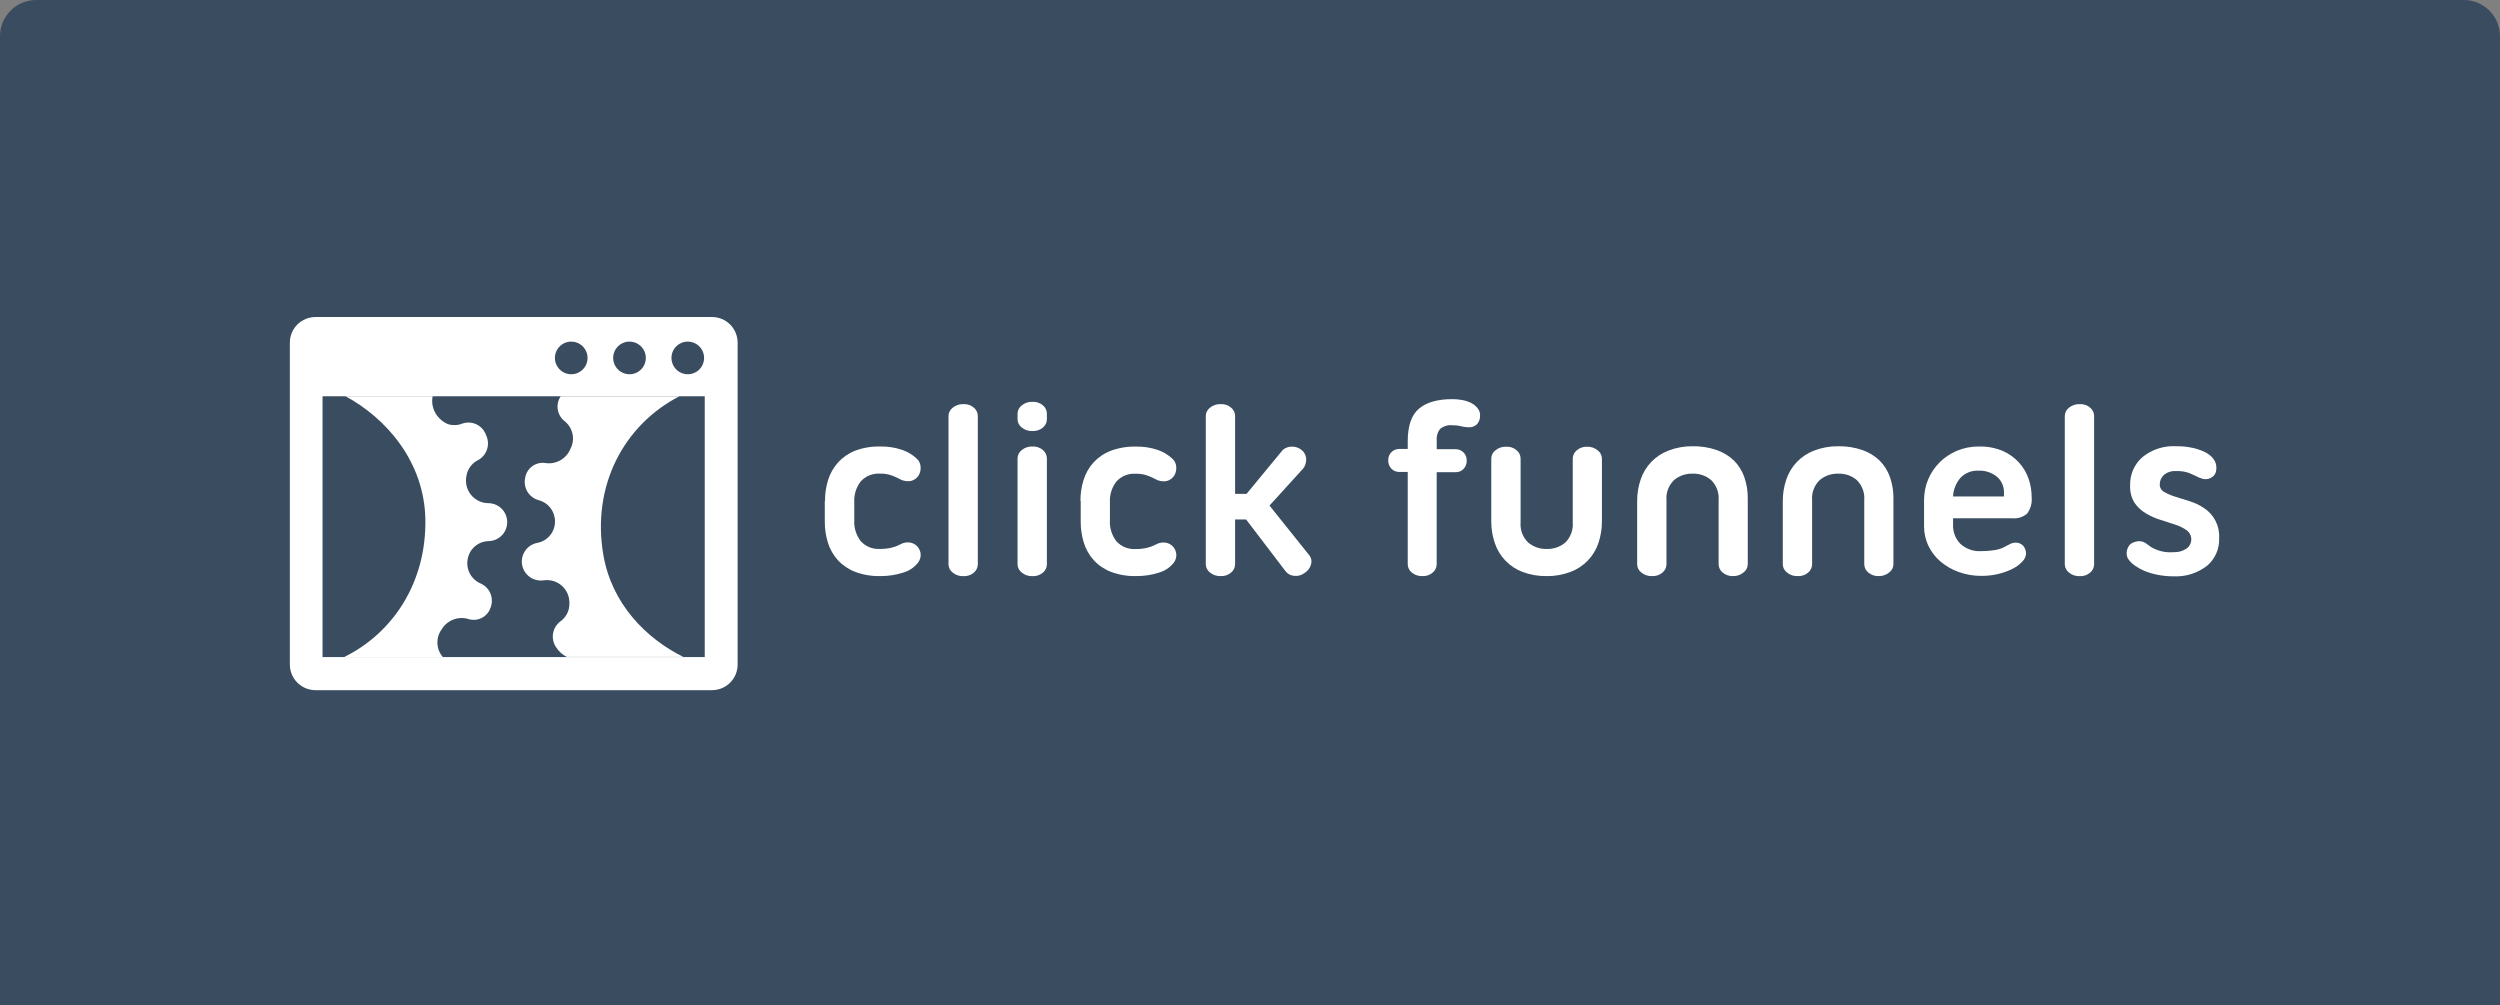<svg fill="none" height="111" viewBox="0 0 276 111" width="276" xmlns="http://www.w3.org/2000/svg"><rect x="0" y="0" width="276" height="111" fill="#808080" stroke="none"/><path d="m0 4c0-2.209 1.791-4 4-4h268c2.209 0 4 1.791 4 4v107h-276z" fill="#394c60"/><g fill="#fff"><path d="m78.606 35h-43.779c-.75 0-1.469.297-1.999.827-.53.53-.828 1.248-.828 1.997v35.546c0 .749.298 1.467.828 1.997.53.53 1.249.827 1.999.827h43.779c.75 0 1.468-.298 1.999-.827s.828-1.248.828-1.997v-35.546c0-.749-.298-1.467-.828-1.997-.53-.53-1.249-.827-1.999-.827zm-2.676 2.714c.357 0 .705.106 1.002.304s.528.479.664.809c.137.329.172.692.103 1.041-.07.35-.241.671-.493.923s-.574.424-.923.493c-.35.07-.712.034-1.042-.103-.33-.136-.611-.367-.809-.664-.198-.296-.304-.645-.304-1.001 0-.478.19-.936.528-1.274s.797-.528 1.275-.528zm-6.433 0c.357 0 .705.106 1.002.304.296.198.528.479.664.809.137.329.172.692.103 1.041-.07.35-.241.671-.494.923-.252.252-.574.424-.923.493-.35.07-.713.034-1.042-.103s-.611-.367-.809-.664c-.198-.296-.304-.645-.304-1.001 0-.237.047-.471.137-.69s.224-.417.391-.585c.168-.167.366-.3.585-.391.219-.09.453-.137.69-.137zm-6.433 0c.357 0 .705.106 1.002.304.297.198.528.479.664.809.137.329.172.692.103 1.041-.07.35-.241.671-.494.923s-.574.424-.923.493c-.35.07-.712.034-1.042-.103-.33-.136-.611-.367-.809-.664-.198-.296-.304-.645-.304-1.001 0-.478.19-.936.528-1.274s.797-.528 1.275-.528zm14.739 34.825h-42.195v-28.79h42.195v28.772z"/><path d="m48.763 69.478c.289-.482.728-.855 1.25-1.064.522-.209 1.098-.241 1.64-.091.248.086.512.121.774.104s.518-.088.753-.206c.235-.119.443-.283.613-.484.17-.201.297-.433.375-.684.191-.506.177-1.067-.039-1.563-.216-.496-.617-.888-1.117-1.094-.491-.223-.894-.602-1.145-1.079s-.336-1.024-.242-1.554c.086-.554.363-1.06.785-1.43.422-.37.96-.579 1.521-.592.556-.009 1.087-.239 1.474-.638.387-.4.599-.937.59-1.493s-.239-1.085-.639-1.472-.937-.599-1.494-.59c-.563-.015-1.105-.222-1.535-.585-.431-.363-.725-.862-.835-1.414-.063-.334-.063-.677 0-1.011.059-.369.205-.719.426-1.02.221-.301.511-.546.846-.713.478-.256.839-.687 1.006-1.203.167-.516.128-1.076-.11-1.564-.088-.256-.225-.492-.404-.694-.179-.203-.397-.368-.64-.487-.243-.118-.507-.188-.778-.204-.27-.016-.541.021-.797.109-.522.209-1.102.225-1.636.046-.459-.206-.857-.526-1.156-.93-.227-.302-.387-.648-.471-1.017s-.089-.75-.015-1.12h-9.63c4.468 2.397 8.722 7.213 8.826 13.606.116 6.93-3.555 12.527-8.953 15.183h10.878c-.363-.42-.573-.952-.595-1.506-.022-.555.145-1.101.473-1.549z"/><path d="m62.364 46.522c.436.358.735.855.846 1.407.112.552.029 1.126-.234 1.625-.213.52-.592.957-1.078 1.241-.485.285-1.051.403-1.61.335-.26-.05-.528-.048-.787.009-.259.056-.504.164-.72.317-.216.153-.399.349-.537.575-.138.226-.229.478-.267.74-.114.526-.019 1.076.264 1.534.283.458.734.788 1.256.921.52.144.977.457 1.299.891.322.433.489.961.476 1.5-.007.546-.201 1.074-.55 1.494-.349.42-.833.709-1.369.816-.549.094-1.038.402-1.359.857-.322.454-.449 1.018-.355 1.566.094.548.403 1.037.858 1.358.455.321 1.018.449 1.567.354.559-.071 1.125.05 1.606.343.481.293.848.74 1.041 1.268.112.321.163.66.15.999.001.376-.088.747-.26 1.081-.172.335-.422.623-.728.842-.438.326-.732.811-.818 1.35-.086.539.041 1.091.356 1.538.285.444.684.803 1.156 1.04h12.867c-4.092-2.027-7.896-5.839-8.826-11.262-1.318-7.687 2.312-14.386 8.41-17.516h-13.115c-.294.434-.41.964-.324 1.481.086.517.367.981.786 1.297z"/><path d="m66.068 72.943h-.376c.123.036.253.036.376 0z"/><path d="m91.079 55.288c-.003-.783.114-1.562.347-2.31.22-.708.591-1.36 1.087-1.911.518-.573 1.161-1.019 1.879-1.305.888-.333 1.832-.491 2.78-.468.823-.018 1.642.107 2.422.37.618.21 1.182.553 1.653 1.005.239.238.378.558.387.895.025.332-.056.664-.231.947-.186.283-.47.489-.797.578-.448.097-.916.018-1.307-.22-.293-.154-.596-.287-.907-.399-.391-.129-.802-.19-1.214-.179-.4-.029-.801.032-1.173.18-.372.148-.706.379-.977.674-.509.659-.763 1.479-.717 2.31v1.981c-.047.831.208 1.651.717 2.31.27.296.604.527.977.675.372.148.774.209 1.174.18.436.005.871-.045 1.295-.15.317-.075.622-.192.907-.346.328-.192.711-.265 1.087-.208.314.049.601.204.815.439.203.231.328.52.358.826.026.355-.085.707-.312.982-.426.529-1.009.909-1.665 1.086-.806.254-1.647.378-2.491.37-.949.021-1.892-.139-2.78-.474-.725-.28-1.375-.722-1.902-1.294-.496-.551-.867-1.203-1.087-1.911-.233-.748-.35-1.527-.347-2.31v-2.31z"/><path d="m104.714 45.91c.004-.174.047-.345.126-.5s.192-.29.331-.395c.335-.278.762-.42 1.196-.399.423-.025.839.119 1.157.399.13.11.236.247.31.401s.114.323.117.494v16.402c-.003.171-.043.339-.117.494s-.18.291-.31.401c-.318.28-.734.423-1.157.399-.434.022-.861-.12-1.196-.399-.139-.105-.252-.24-.331-.395s-.122-.326-.126-.5z"/><path d="m112.338 45.65c.005-.173.048-.343.127-.497.079-.154.192-.288.33-.393.335-.278.762-.42 1.197-.399.422-.024.838.119 1.156.399.13.109.236.245.31.398.074.153.114.321.117.491v.653c-.003.17-.043.338-.117.491-.074.153-.18.289-.31.398-.319.277-.735.418-1.156.393-.434.024-.862-.117-1.197-.393-.138-.105-.251-.239-.33-.393-.079-.154-.122-.324-.127-.497zm0 4.938c.004-.174.047-.345.126-.5s.192-.29.331-.395c.335-.278.762-.42 1.197-.399.422-.025.838.119 1.156.399.131.11.236.247.31.401s.114.323.117.494v11.724c-.003.171-.043.339-.117.494-.074.154-.179.291-.31.401-.318.28-.734.423-1.156.399-.435.022-.862-.12-1.197-.399-.139-.105-.252-.24-.331-.395s-.122-.326-.126-.5z"/><path d="m119.281 55.288c-.003-.783.113-1.562.347-2.31.22-.708.59-1.36 1.086-1.912.526-.571 1.177-1.014 1.902-1.294.888-.332 1.832-.491 2.78-.468.823-.018 1.642.107 2.422.37.618.21 1.183.553 1.653 1.005.239.238.378.558.388.895.024.332-.057.664-.232.947-.186.283-.47.489-.797.578-.448.097-.915.018-1.307-.22-.292-.154-.596-.287-.907-.398-.391-.129-.802-.189-1.214-.179-.4-.029-.801.032-1.174.18-.372.148-.706.379-.976.675-.509.659-.763 1.479-.717 2.31v1.981c-.046.831.208 1.651.717 2.31.27.296.604.527.976.675.373.148.774.209 1.174.18.436.005.871-.045 1.295-.15.316-.075.621-.192.907-.346.328-.192.712-.265 1.087-.208.314.049.601.204.815.439.203.231.328.52.358.826.028.352-.079.701-.3.976-.423.523-.999.901-1.648 1.08-.805.254-1.646.378-2.491.37-.948.023-1.892-.136-2.78-.468-.725-.28-1.376-.722-1.902-1.294-.496-.551-.867-1.204-1.086-1.912-.234-.748-.351-1.527-.347-2.31v-2.31z"/><path d="m133.118 45.91c.004-.174.047-.345.126-.5s.192-.29.331-.395c.334-.278.762-.42 1.196-.399.423-.025.839.119 1.156.399.131.11.237.247.311.401s.114.323.117.494v8.611h1.266l3.994-4.845c.29-.249.664-.381 1.046-.37.215-.001.428.042.626.124.199.082.379.203.53.355.147.151.257.334.321.534.064.2.081.413.049.621-.036.369-.207.712-.48.964l-3.554 3.91 4.381 5.475c.11.132.187.288.225.456.039.168.037.342-.005.508-.051.21-.143.408-.271.583s-.29.322-.475.433c-.331.249-.746.357-1.156.3-.173-.015-.341-.064-.495-.144s-.29-.19-.401-.324l-4.387-5.752h-1.214v4.955c-.003.171-.043.339-.117.494s-.18.291-.311.401c-.317.28-.733.423-1.156.399-.434.022-.862-.12-1.196-.399-.139-.105-.252-.24-.331-.395s-.122-.326-.126-.5z"/><path d="m155.412 49.565v-.826c0-1.725.418-2.936 1.255-3.633.836-.697 2.061-1.043 3.676-1.04.388-.001.775.035 1.156.11.341.065.67.182.977.346.264.141.495.339.676.578.163.214.251.476.248.745.019.35-.094.694-.318.965-.122.125-.27.222-.434.284-.164.062-.339.087-.513.074-.284.004-.566-.033-.839-.11-.309-.081-.628-.117-.948-.11-.482-.049-.964.089-1.346.387-.297.374-.436.848-.388 1.323v.936h2.122c.154-0.0.306.03.448.09s.271.147.378.257c.12.116.213.255.275.409s.09.32.084.486c.009.174-.018.348-.08.511-.062.163-.157.311-.279.436-.107.11-.236.197-.378.257s-.294.09-.448.09h-2.127v10.176c-.004.171-.044.339-.117.494-.074.154-.18.291-.311.401-.305.274-.706.417-1.116.399-.44.026-.874-.116-1.214-.399-.133-.108-.242-.244-.318-.399s-.117-.324-.121-.496v-10.205h-.965c-.154 0-.306-.03-.448-.09s-.271-.147-.379-.257c-.122-.124-.217-.273-.278-.436-.062-.163-.089-.337-.08-.511-.006-.166.022-.332.084-.486s.155-.294.274-.409c.108-.11.237-.197.379-.257s.294-.09.448-.09z"/><path d="m170.753 63.599c-.907.018-1.81-.137-2.659-.456-.718-.27-1.366-.697-1.897-1.249-.531-.553-.932-1.217-1.172-1.944-.263-.775-.394-1.589-.388-2.408v-6.93c.004-.174.047-.345.126-.5s.192-.29.331-.395c.335-.278.762-.42 1.197-.399.422-.025.838.119 1.156.399.131.11.237.247.31.401.074.154.114.323.117.494v7.046c-.034.409.022.822.165 1.207.142.385.369.734.662 1.022.575.486 1.311.741 2.063.716.75.027 1.483-.229 2.052-.716.29-.29.513-.64.654-1.025.14-.385.196-.796.161-1.204v-7.046c.004-.172.046-.341.122-.496.076-.155.184-.291.318-.399.32-.275.734-.418 1.156-.399.421-.012.832.13 1.156.399.141.104.256.239.337.394s.126.327.131.501v6.93c.006.819-.124 1.633-.387 2.408-.241.723-.64 1.382-1.168 1.932s-1.172.975-1.884 1.245c-.848.325-1.751.486-2.659.474z"/><path d="m186.839 49.265c.903-.018 1.803.121 2.659.41.714.242 1.367.636 1.913 1.155.52.514.915 1.141 1.156 1.831.265.761.396 1.562.387 2.368v7.277c-.005.175-.049.346-.131.501-.081.155-.196.29-.337.394-.324.269-.735.41-1.156.399-.422.019-.835-.123-1.156-.399-.133-.109-.242-.245-.318-.399-.076-.154-.117-.324-.121-.496v-7.069c.034-.408-.021-.819-.162-1.204s-.363-.735-.653-1.025c-.57-.488-1.302-.743-2.052-.716-.753-.025-1.488.23-2.064.716-.293.288-.519.637-.662 1.022s-.199.797-.164 1.207v7.069c-.004.171-.043.339-.117.494s-.18.291-.311.401c-.318.28-.733.423-1.156.399-.435.022-.862-.12-1.196-.399-.139-.105-.252-.24-.331-.395-.079-.155-.122-.326-.126-.5v-6.959c-.007-.819.124-1.633.387-2.408.241-.727.642-1.391 1.173-1.944s1.179-.98 1.897-1.25c.842-.325 1.738-.487 2.641-.479z"/><path d="m202.92 49.265c.903-.018 1.803.12 2.658.41.714.242 1.367.636 1.914 1.155.52.514.915 1.14 1.156 1.831.266.761.397 1.562.387 2.368v7.277c-.005.175-.05.346-.131.501s-.196.29-.337.394c-.326.266-.736.408-1.156.399-.422.019-.836-.123-1.156-.399-.134-.108-.243-.244-.319-.399s-.117-.324-.121-.496v-7.069c.035-.408-.021-.819-.161-1.204-.141-.385-.364-.735-.654-1.025-.569-.488-1.302-.743-2.051-.716-.753-.025-1.489.23-2.064.716-.293.288-.519.637-.662 1.022-.143.385-.199.797-.165 1.207v7.069c-.003.171-.043.339-.117.494-.073.154-.179.291-.31.401-.318.28-.733.423-1.156.399-.435.022-.862-.12-1.197-.399-.138-.105-.252-.24-.331-.395s-.122-.326-.125-.5v-6.959c-.007-.819.124-1.633.387-2.408.241-.727.642-1.391 1.173-1.944s1.179-.98 1.896-1.25c.842-.325 1.739-.487 2.642-.479z"/><path d="m224.294 54.879c.066.647-.111 1.295-.497 1.819-.226.194-.489.34-.773.429-.284.089-.583.12-.88.09h-6.526v.71c-.017.39.046.78.187 1.145.14.365.354.697.628.975.313.281.678.496 1.075.633.398.137.818.193 1.237.164.457.002.913-.03 1.364-.098.336-.043.665-.13.977-.26l.746-.387c.201-.117.427-.182.659-.191.158-.01.316.014.464.071.147.057.281.145.391.258.209.237.325.54.33.855-.017.33-.155.643-.387.878-.299.326-.653.595-1.047.797-.493.254-1.015.448-1.555.578-.625.158-1.268.236-1.913.231-.873.011-1.741-.138-2.56-.439-.729-.262-1.405-.653-1.995-1.155-.562-.482-1.017-1.076-1.335-1.744-.312-.667-.471-1.395-.468-2.131v-2.928c.001-.772.154-1.537.452-2.249.298-.713.733-1.359 1.282-1.903.546-.54 1.192-.97 1.902-1.265.767-.318 1.591-.477 2.422-.468.916-.025 1.827.148 2.67.508.666.294 1.262.723 1.751 1.262s.859 1.173 1.087 1.863c.209.63.314 1.289.312 1.952zm-5.867-2.917c-.364-.02-.728.039-1.068.171-.34.132-.648.336-.903.597-.508.577-.804 1.311-.838 2.079h5.619v-.399c.015-.339-.048-.676-.185-.987-.136-.31-.342-.585-.601-.804-.573-.456-1.292-.69-2.024-.658z"/><path d="m227.953 45.91c.004-.174.047-.345.126-.5s.192-.29.331-.395c.334-.278.761-.42 1.196-.399.423-.025.839.119 1.156.399.131.11.237.247.311.401s.114.323.117.494v16.402c-.003.171-.043.339-.117.494s-.18.291-.311.401c-.317.28-.733.423-1.156.399-.435.022-.862-.12-1.196-.399-.139-.105-.252-.24-.331-.395s-.122-.326-.126-.5z"/><path d="m234.895 61.618c-.06-.129-.097-.268-.109-.41-.019-.167-.006-.335.04-.497.046-.167.121-.325.22-.468.105-.15.255-.265.427-.329.212-.101.442-.158.677-.167.174-.003.347.031.508.098.147.065.285.149.411.248l.387.289c.754.453 1.632.655 2.509.578.501.024.996-.112 1.416-.387.162-.112.295-.262.389-.436.093-.174.144-.367.148-.565s-.039-.393-.126-.57c-.086-.177-.213-.332-.371-.451-.383-.271-.806-.482-1.254-.624-.505-.173-1.046-.348-1.624-.526-.569-.17-1.115-.411-1.625-.716-.495-.292-.923-.685-1.254-1.155-.359-.577-.532-1.25-.497-1.929-.021-.588.09-1.173.322-1.713.233-.54.583-1.022 1.025-1.411 1.045-.855 2.373-1.288 3.722-1.213.612-.009 1.223.051 1.821.179.442.095.872.238 1.283.427.294.134.563.316.798.537.164.154.299.336.399.537.132.287.18.605.138.918-.006.155-.048.306-.122.443s-.179.254-.305.343c-.144.109-.308.186-.484.226-.175.04-.357.042-.534.005-.299-.077-.586-.194-.855-.346-.147-.073-.38-.179-.7-.318-.464-.161-.954-.231-1.445-.208-.483-.035-.961.119-1.335.427-.147.134-.263.297-.342.479-.079.182-.118.379-.114.578-.004.167.039.331.124.475.085.144.208.261.355.339.384.221.791.397 1.214.526l1.584.497c.561.172 1.094.422 1.584.745.553.357 1.002.855 1.3 1.443.297.588.433 1.244.393 1.901.025.578-.083 1.155-.317 1.684-.233.53-.586.999-1.029 1.371-1.052.812-2.36 1.222-3.688 1.155-.559.001-1.116-.049-1.665-.15-.508-.092-1.006-.235-1.485-.427-.409-.166-.797-.379-1.156-.635-.306-.21-.563-.482-.758-.797z"/></g></svg>